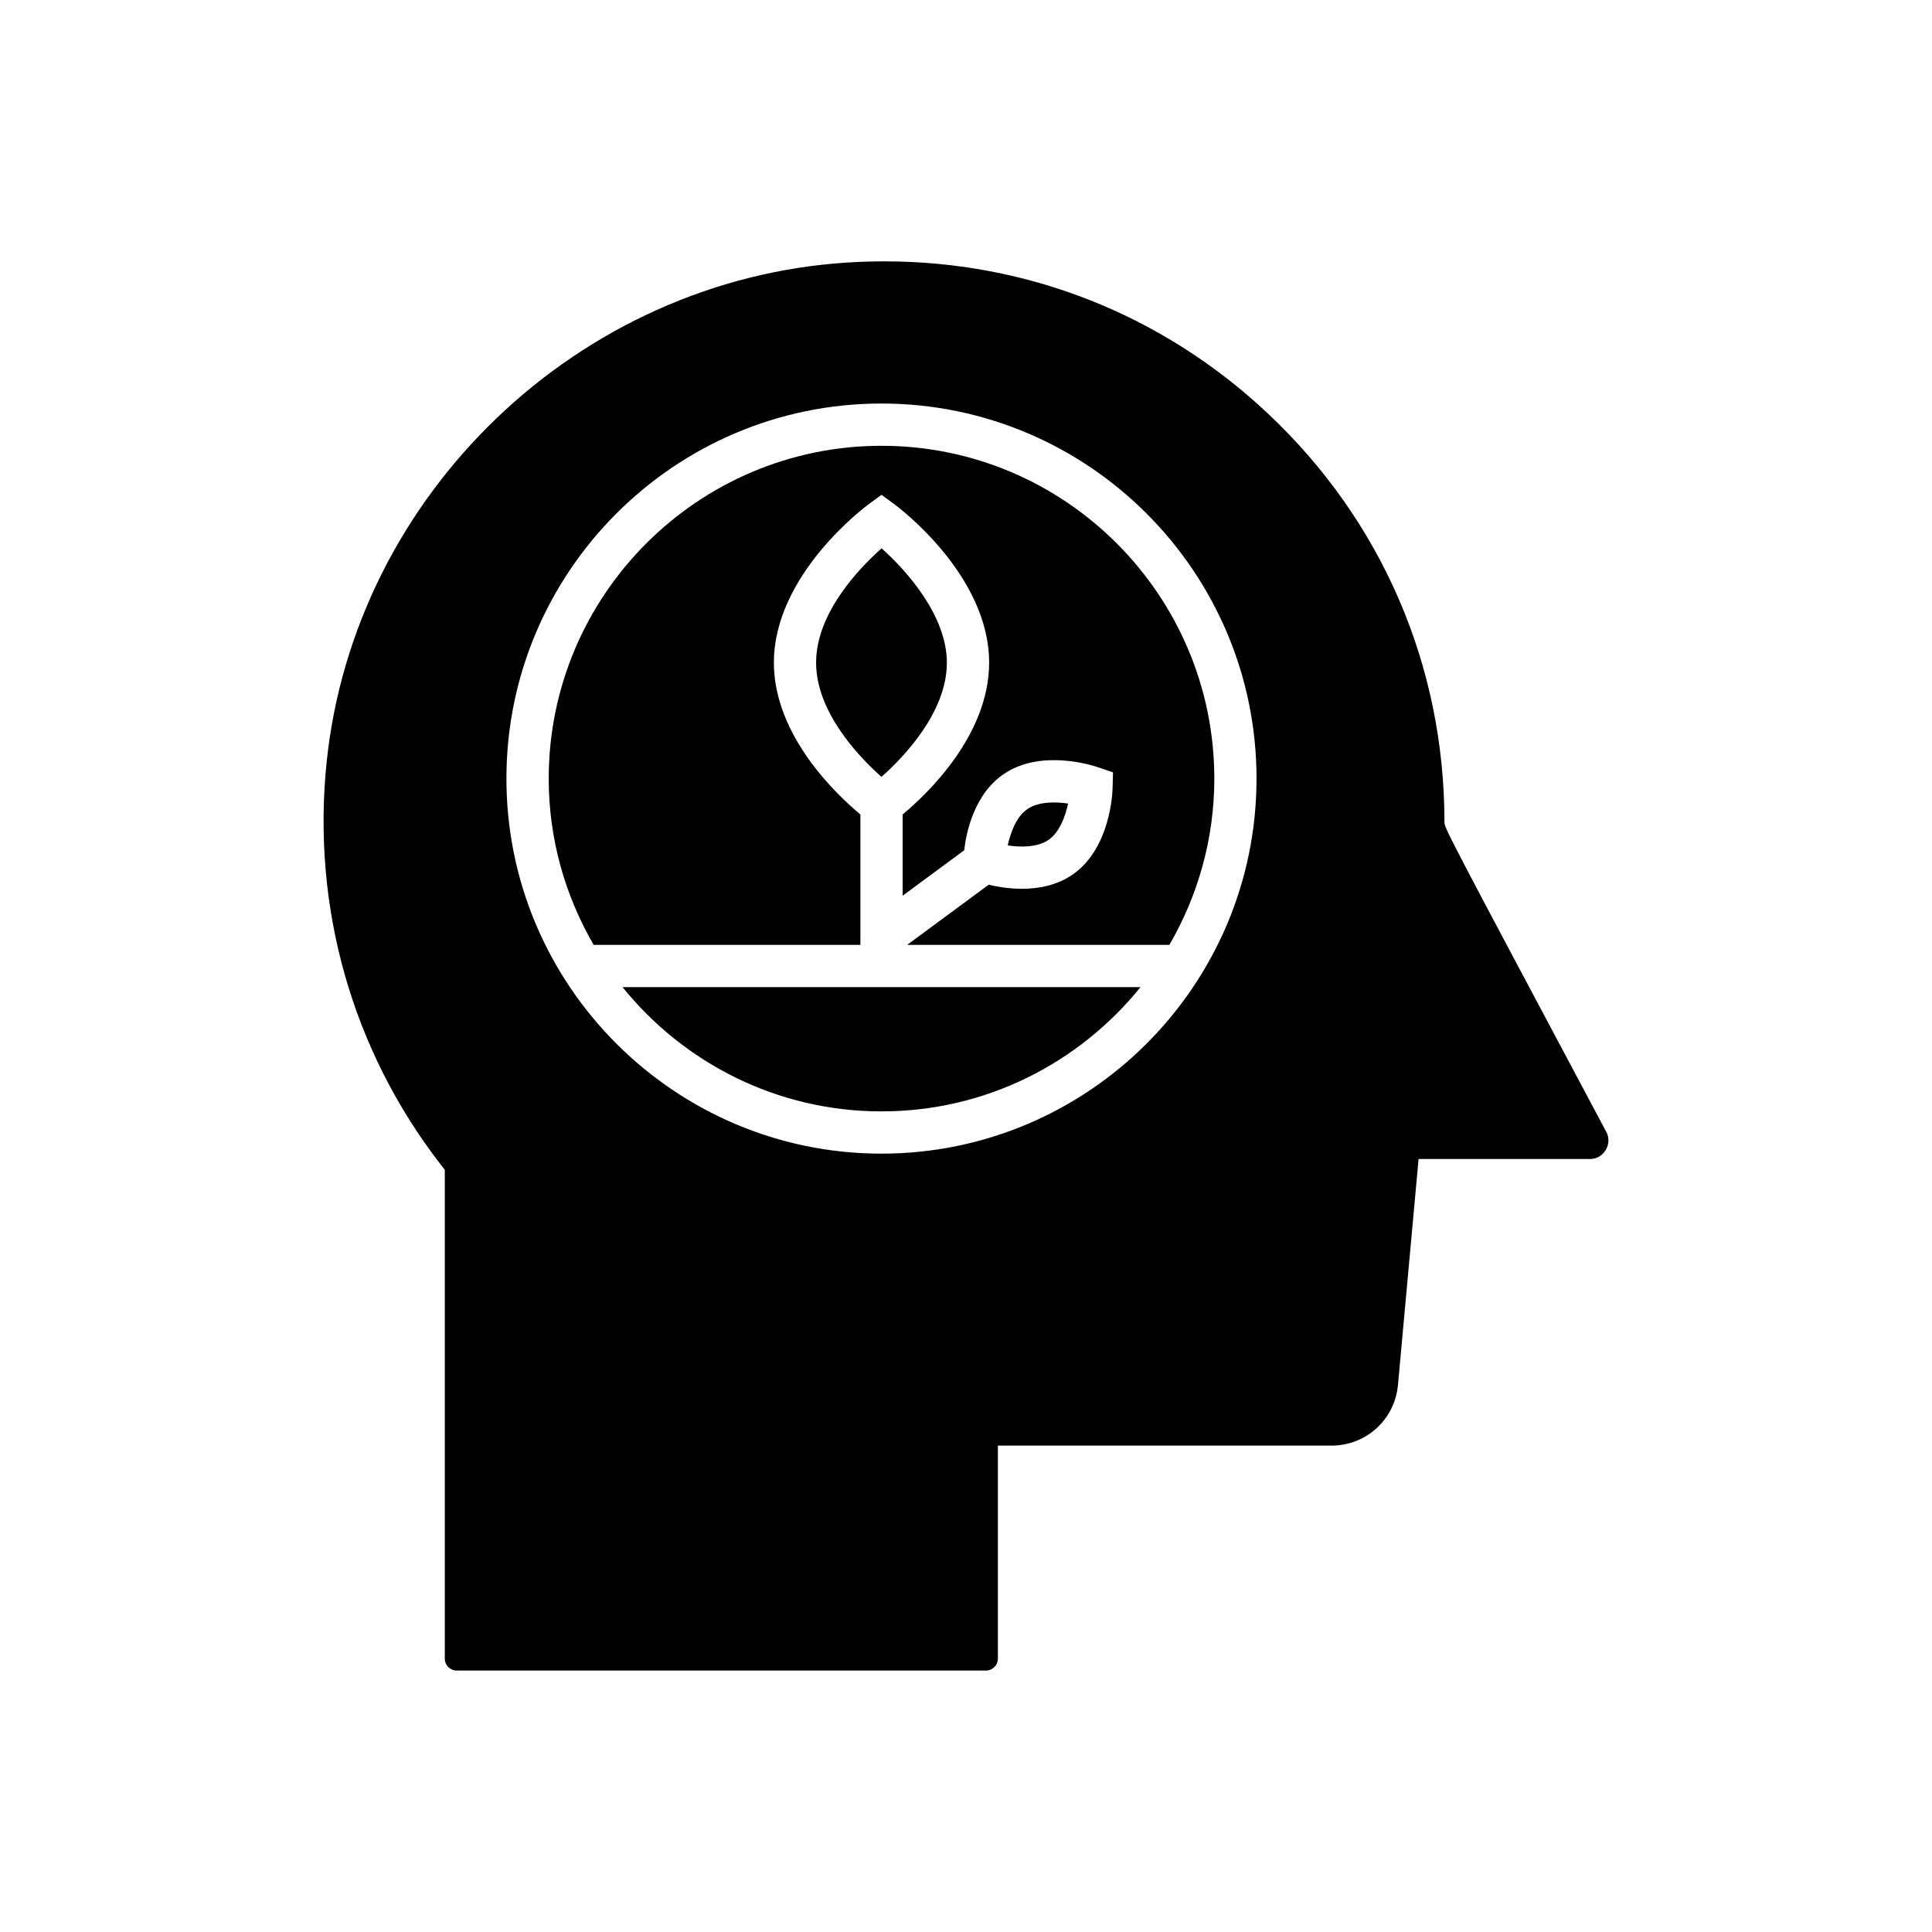 <?xml version="1.0" encoding="UTF-8"?>
<!-- Uploaded to: SVG Repo, www.svgrepo.com, Generator: SVG Repo Mixer Tools -->
<svg fill="#000000" width="800px" height="800px" version="1.1" viewBox="144 144 512 512" xmlns="http://www.w3.org/2000/svg">
 <g>
  <path d="m394.93 319.61c0-12.344-10.535-24.301-17.301-30.297-5.828 5.176-17.355 17.082-17.355 30.297 0 13.195 11.492 25.094 17.328 30.273 5.836-5.18 17.328-17.078 17.328-30.273z"/>
  <path d="m377.61 438.53c27.719 0 52.457-12.879 68.637-32.938l-137.27 0.004c16.18 20.059 40.922 32.934 68.637 32.934z"/>
  <path d="m377.61 262.14c-48.633 0-88.195 39.566-88.195 88.199 0 16.059 4.383 31.078 11.91 44.062h70.688v-34.559c-6.211-5.164-22.926-20.844-22.926-40.238 0-23.301 24.184-41.297 25.211-42.051l3.312-2.426 3.309 2.426c1.027 0.754 25.211 18.75 25.211 42.051 0 19.395-16.711 35.074-22.926 40.238v21.531l16.312-12.035c0.578-4.93 2.672-14.785 10.348-20.105 9.883-6.867 23.672-2.406 25.211-1.875l3.879 1.332-0.105 4.106c-0.039 1.625-0.695 16.098-10.574 22.961-4.195 2.91-9.098 3.781-13.469 3.781-3.492 0-6.617-0.555-8.797-1.078l-21.598 15.941h69.484c7.527-12.98 11.91-28.004 11.91-44.062 0.004-48.633-39.562-88.199-88.195-88.199z"/>
  <path d="m569.67 443.93c-42.879-80.477-42.879-80.477-42.879-82.137 0-41.449-16.645-79.906-46.875-108.29-27.836-26.141-63.59-40.242-101.55-40.242-3.227 0-6.457 0.105-9.711 0.305-71.363 4.488-130.73 61.395-138.09 132.38-3.984 38.418 6.723 76.27 30.145 106.57l1.168 1.508v129.54c0 1.738 1.414 3.148 3.152 3.148h140.27c1.738 0 3.152-1.41 3.152-3.148v-56.461h88.391c9.219 0 16.801-6.926 17.637-16.105l5.457-59.848h45.375c2.516 0 3.789-1.668 4.219-2.383 0.434-0.719 1.309-2.625 0.137-4.84zm-192.07 5.797c-54.805 0-99.391-44.586-99.391-99.391 0-54.809 44.586-99.395 99.391-99.395 54.805 0 99.391 44.586 99.391 99.395 0.004 54.805-44.582 99.391-99.391 99.391z"/>
  <path d="m427.06 356.95c-3.477-0.508-7.906-0.535-10.816 1.48-2.91 2.016-4.441 6.176-5.18 9.617 3.484 0.516 7.91 0.531 10.82-1.48 2.91-2.023 4.438-6.203 5.176-9.617z"/>
 </g>
</svg>